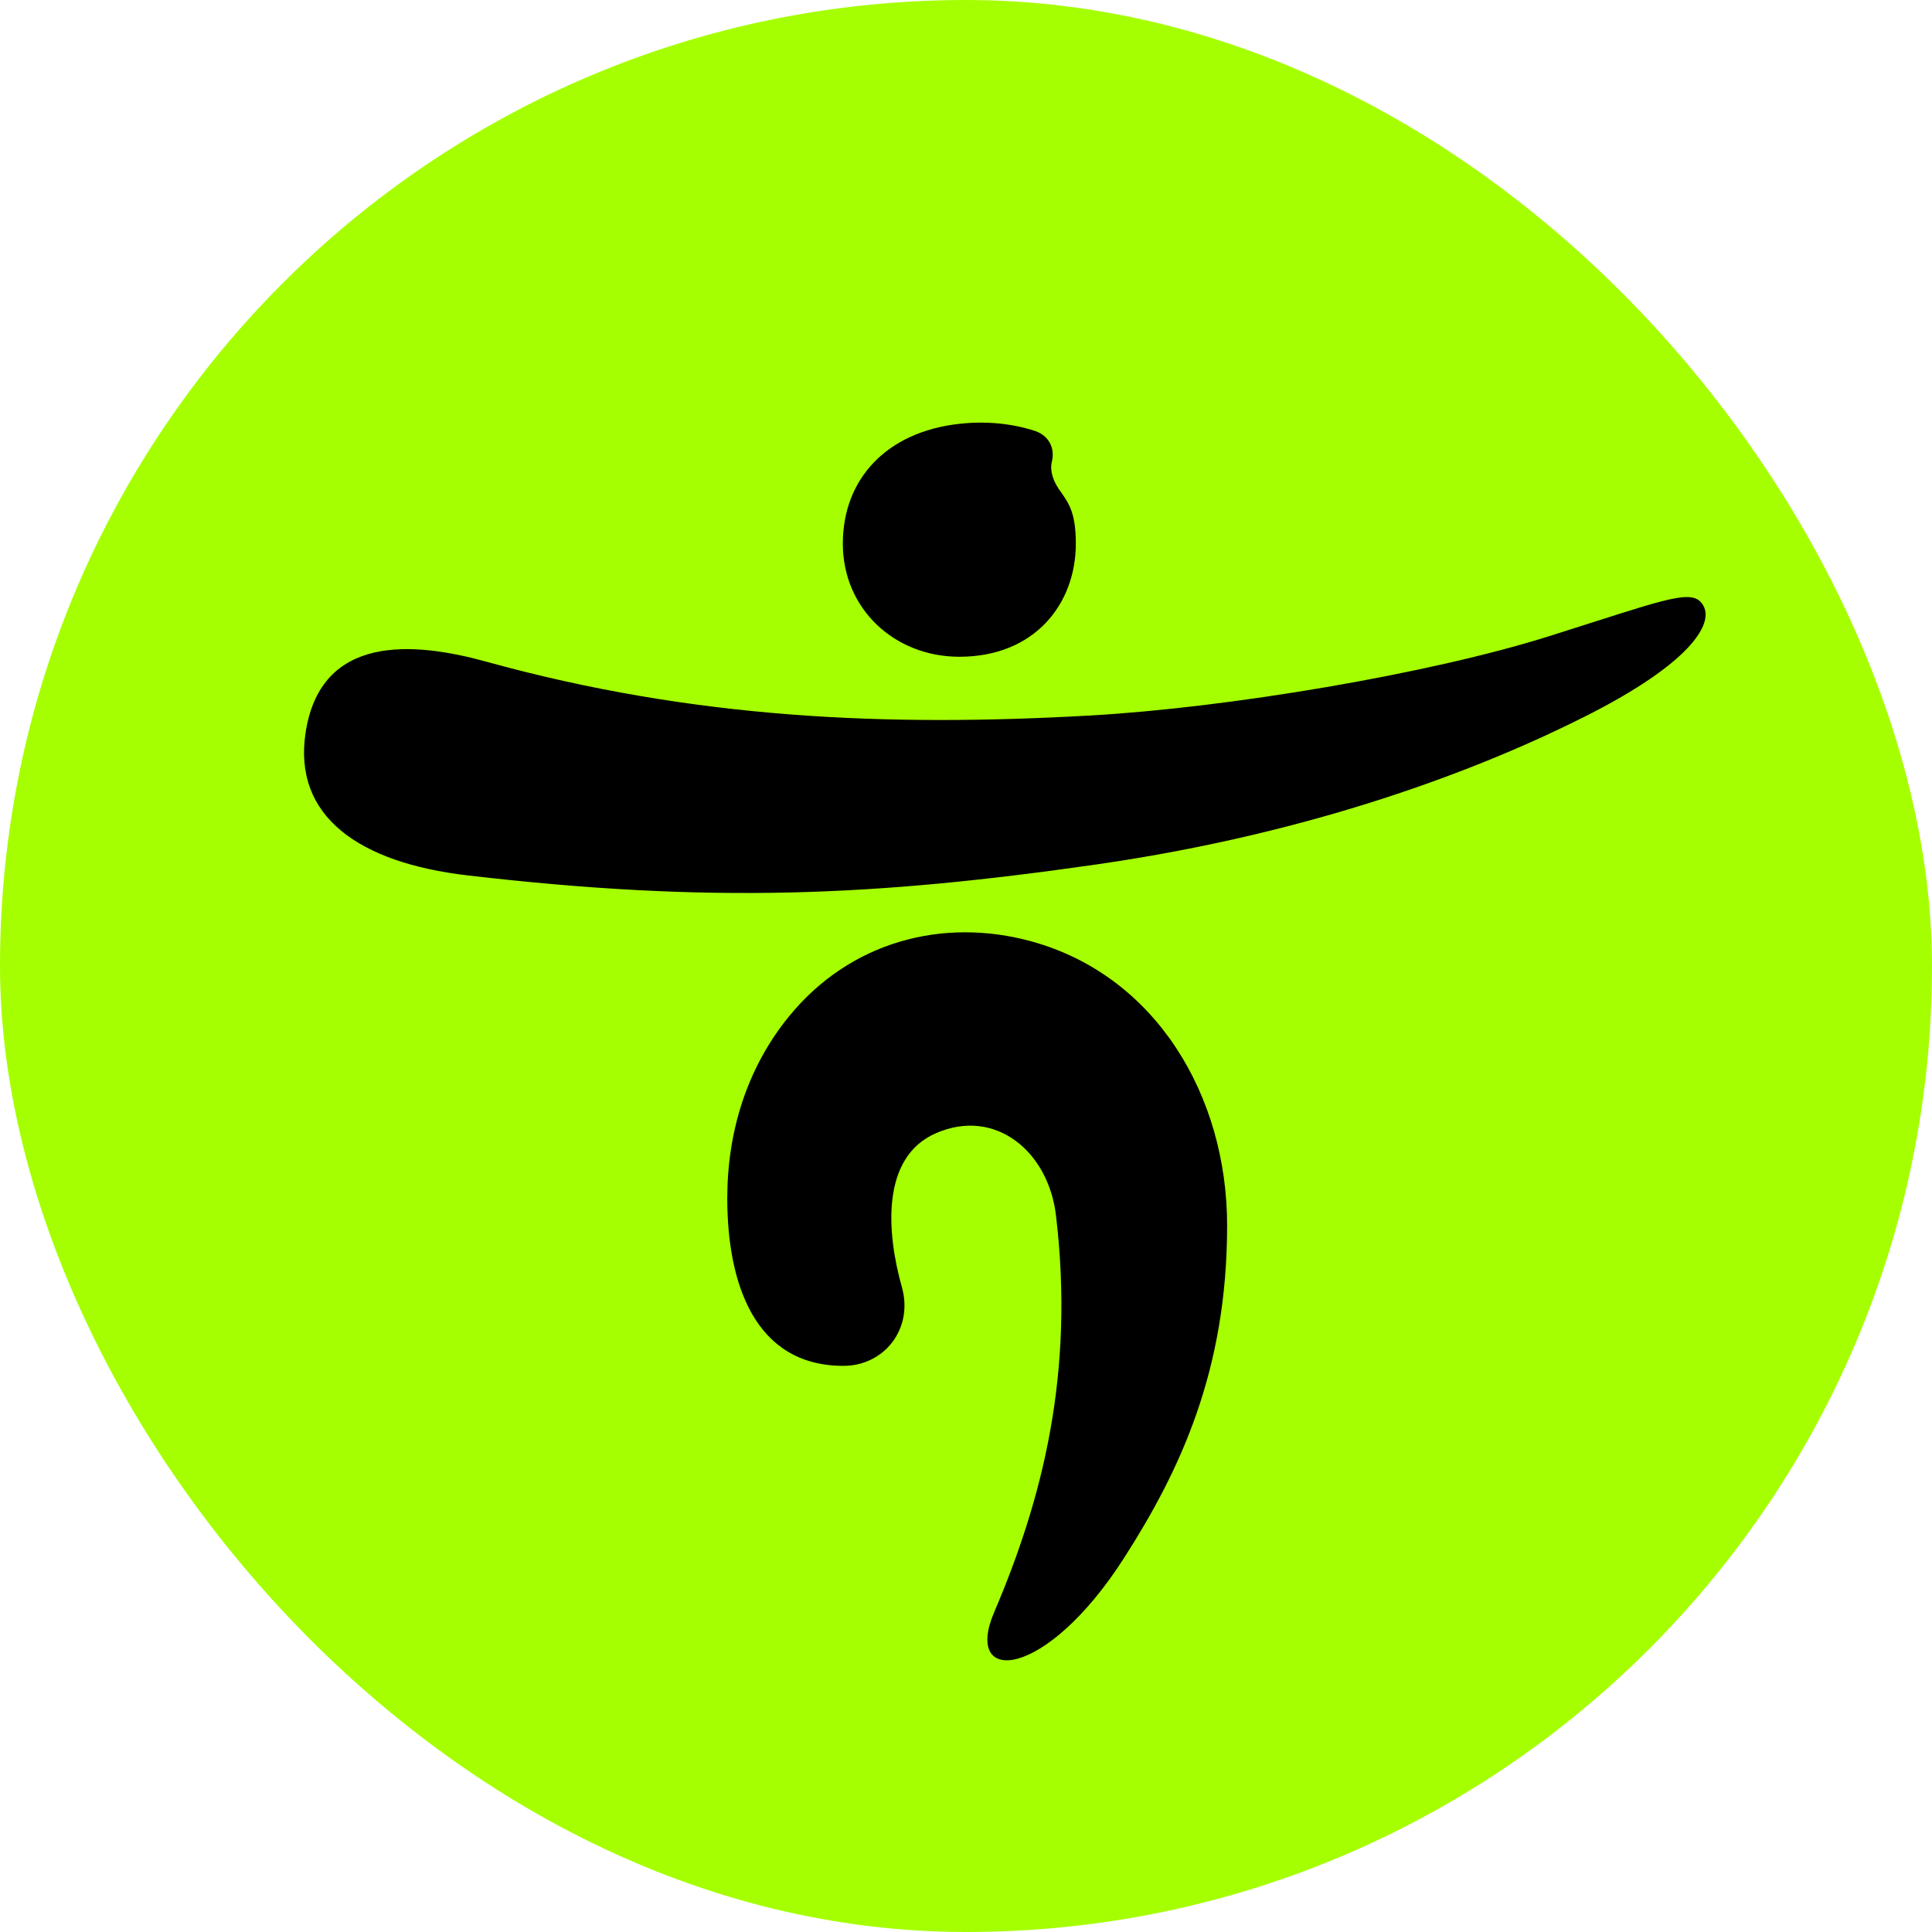 <svg xmlns="http://www.w3.org/2000/svg" xmlns:xlink="http://www.w3.org/1999/xlink" fill="none" version="1.1" width="32" height="32" viewBox="0 0 32 32"><defs><clipPath id="master_svg0_1762_74540"><rect x="0" y="0" width="32" height="32" rx="16"/></clipPath></defs><g clip-path="url(#master_svg0_1762_74540)"><rect x="0" y="0" width="32" height="32" rx="16" fill="#A5FF01" fill-opacity="1"/><g><path d="M15.89,10.878C14.812,10.878,13.96,10.081,13.96,9.005C13.96,7.943,14.673,7.155,15.889,7.02C16.308,6.973,16.737,7.007,17.138,7.136C17.367,7.21,17.479,7.42,17.422,7.647C17.384,7.802,17.448,7.969,17.538,8.101C17.55,8.117,17.561,8.133,17.572,8.149C17.708,8.344,17.819,8.503,17.819,9.005C17.819,10.002,17.138,10.878,15.89,10.878ZM25.662,10.536C23.667,11.166,20.325,11.723,18.056,11.851C14.711,12.04,11.505,11.913,8.053,10.959C6.844,10.625,5.312,10.5,5.062,12.133C4.85,13.519,5.94,14.29,7.75,14.5C11.781,14.969,14.5,14.844,18.167,14.317C21.834,13.789,24.59,12.709,26.285,11.851C27.98,10.992,28.383,10.344,28.215,10.036C28.068,9.768,27.751,9.869,26.344,10.319C26.14,10.384,25.914,10.457,25.662,10.536ZM18.623,25.797C17.316,27.841,15.949,27.916,16.466,26.705C17.268,24.827,17.802,22.743,17.49,20.129C17.366,19.08,16.492,18.34,15.505,18.768C14.579,19.169,14.689,20.436,14.938,21.319C15.132,22.009,14.645,22.623,13.97,22.623C12.489,22.623,12.046,21.237,12.046,19.847C12.046,18.748,12.37,17.694,13.063,16.841C14.076,15.594,15.617,15.187,17.09,15.594C19.146,16.163,20.325,18.151,20.325,20.298C20.325,22.708,19.542,24.36,18.623,25.797Z" fill-rule="evenodd" fill="#000000" fill-opacity="1" style="mix-blend-mode:passthrough"/></g></g></svg>